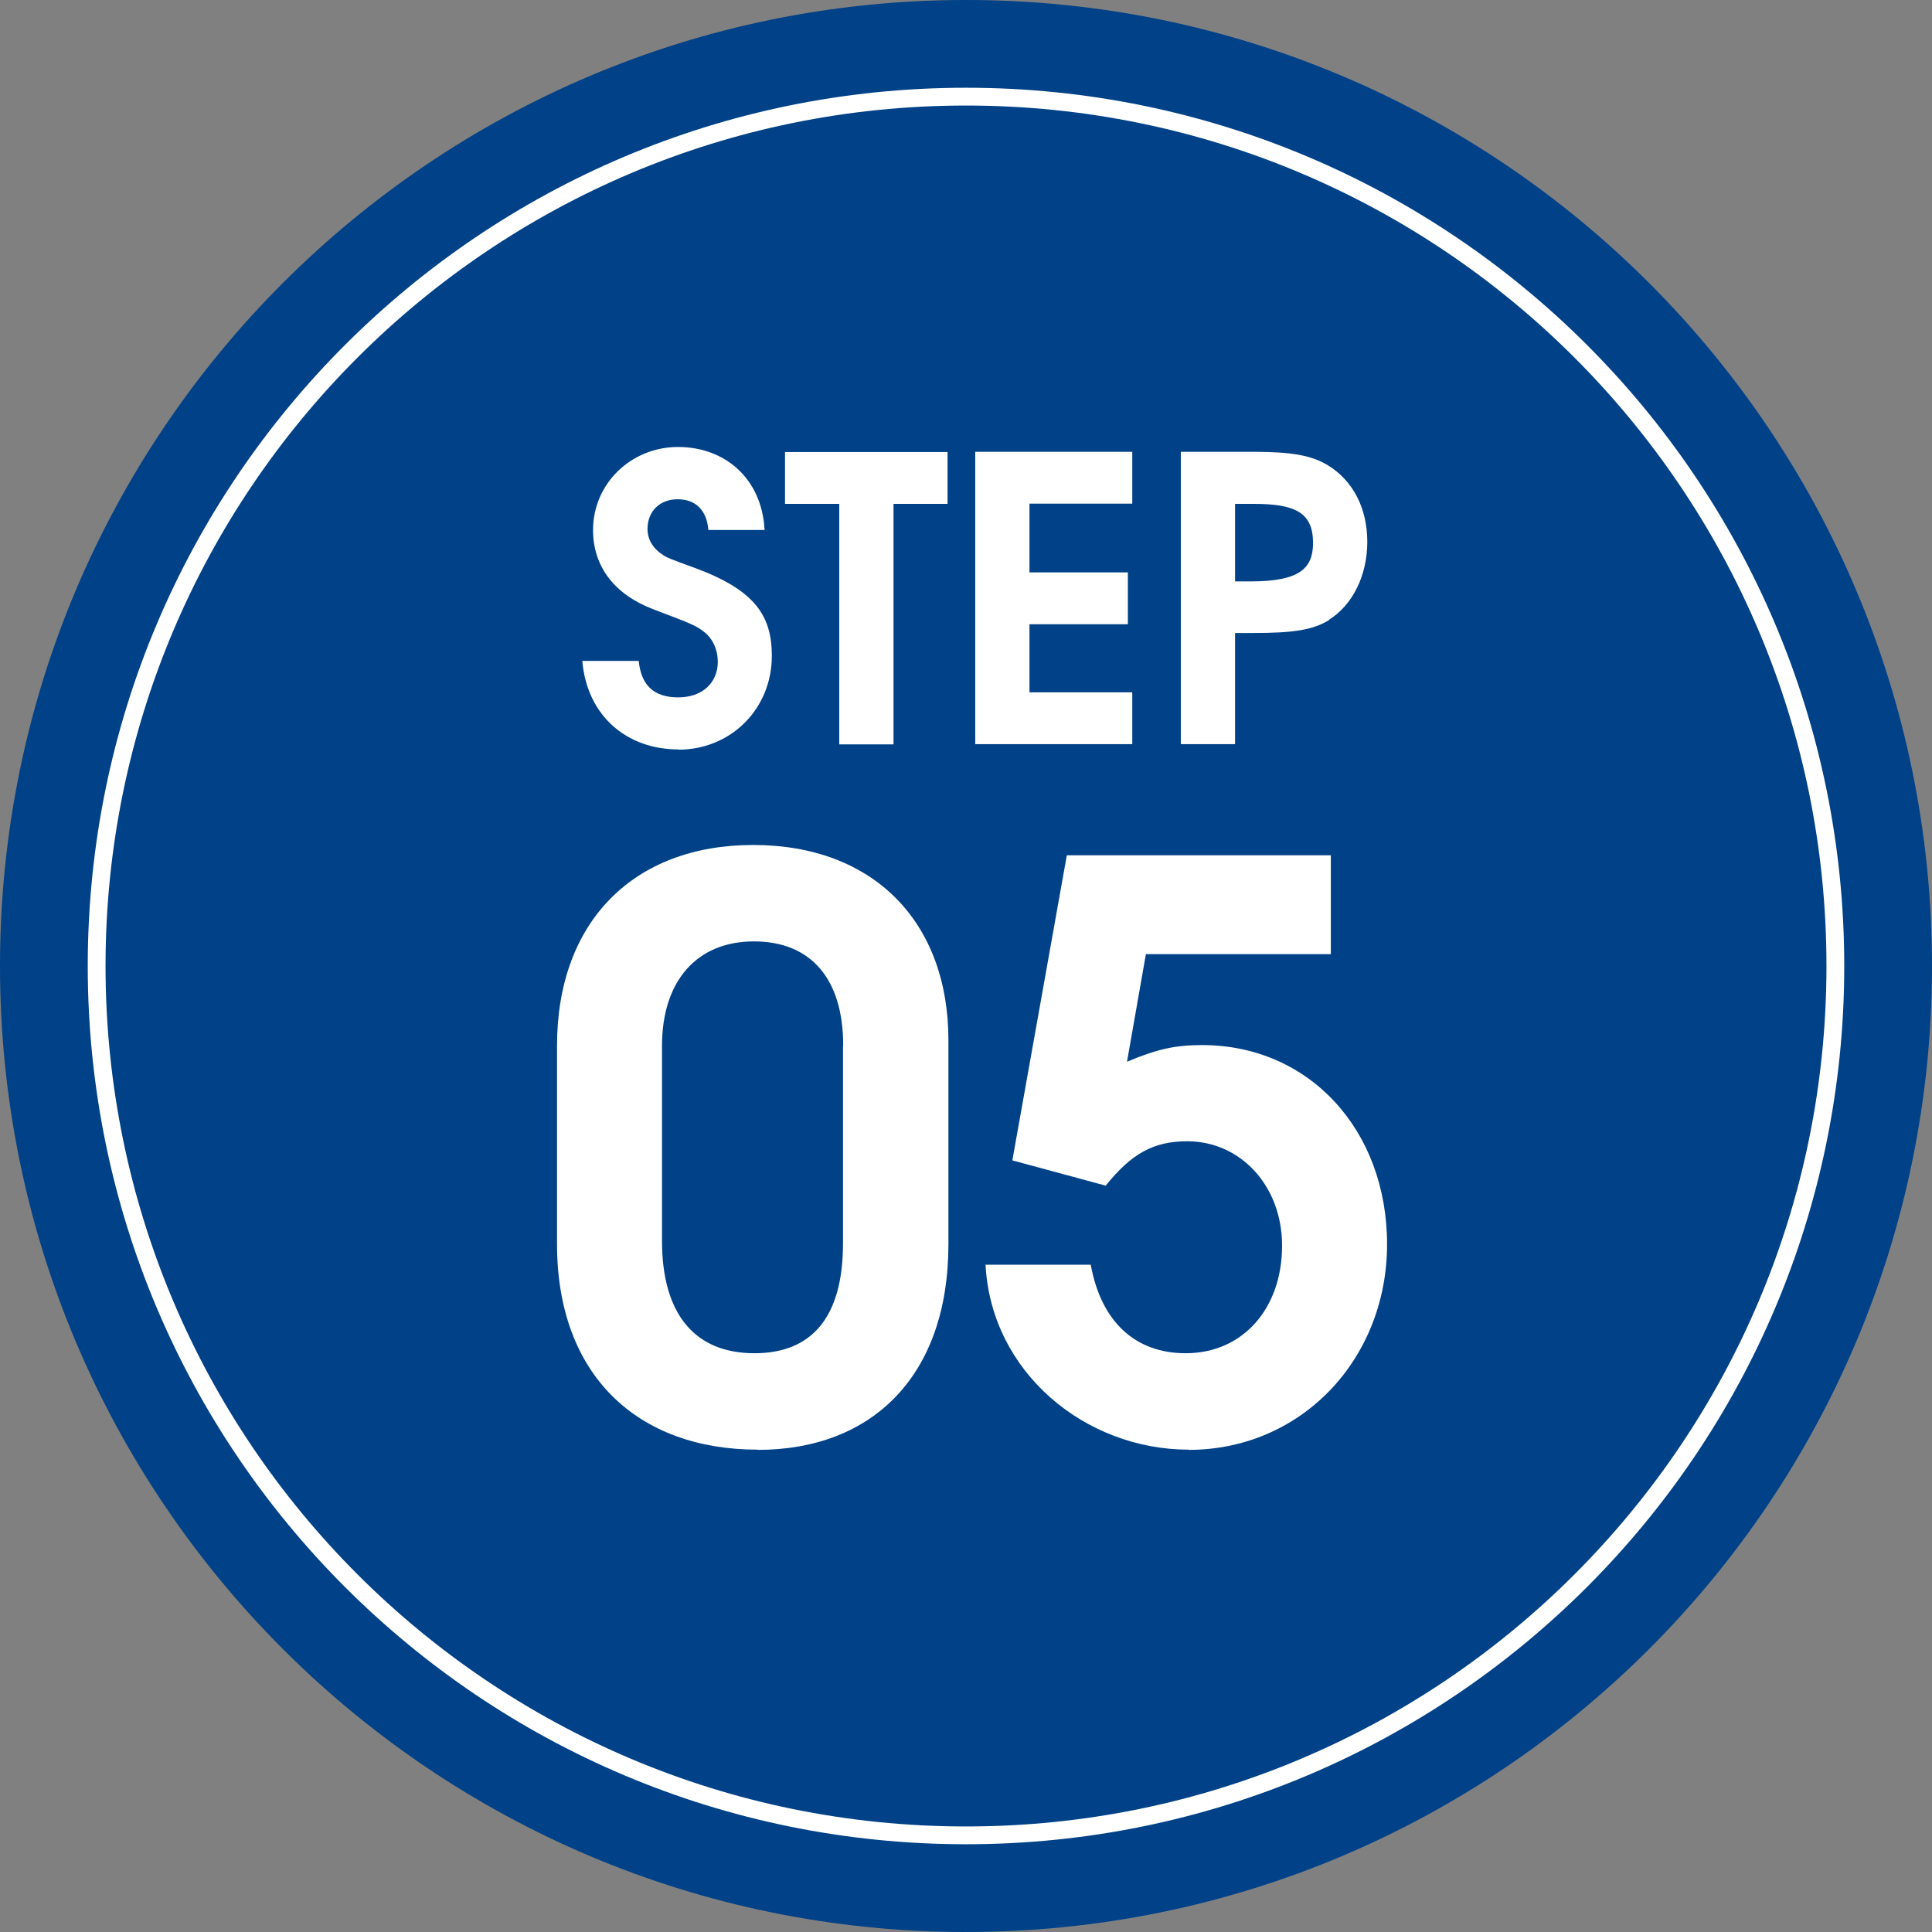 <?xml version="1.0" encoding="UTF-8"?>
<svg id="_レイヤー_2" data-name="レイヤー_2" xmlns="http://www.w3.org/2000/svg" width="87.96" height="87.96" viewBox="0 0 87.96 87.96">
  <rect x="0" y="0" width="87.96" height="87.96" fill="#808080" stroke="none"/>
  <defs>
    <style>
      .cls-1 {
        fill: #004187;
      }

      .cls-2 {
        fill: #fff;
      }

      .cls-3 {
        fill: none;
        stroke: #fff;
        stroke-miterlimit: 10;
        stroke-width: .81px;
      }
    </style>
  </defs>
  <g id="_レイヤー1" data-name="レイヤー1">
    <g>
      <g>
        <path class="cls-1" d="M87.96,43.98c0,24.29-19.69,43.98-43.98,43.98S0,68.27,0,43.98,19.69,0,43.98,0s43.98,19.69,43.98,43.98Z"/>
        <path class="cls-3" d="M83.56,43.98c0,21.86-17.72,39.58-39.58,39.58S4.4,65.84,4.4,43.98,22.12,4.4,43.98,4.4s39.58,17.72,39.58,39.58Z"/>
      </g>
      <g>
        <path class="cls-2" d="M30.89,34.12c-2.34,0-4.16-1.51-4.38-4.03h2.57c.11,1.12.7,1.66,1.8,1.66s1.8-.67,1.8-1.62c0-.54-.22-1.04-.61-1.35-.4-.31-.54-.36-2.3-1.03-1.78-.67-2.77-1.94-2.77-3.62,0-2.11,1.73-3.78,3.87-3.78s3.82,1.44,3.94,3.78h-2.56c-.07-.9-.58-1.4-1.4-1.4s-1.37.56-1.37,1.35c0,.49.25.9.74,1.21.18.11.22.13,1.48.59,2.7,1.01,3.44,2.18,3.44,3.98,0,2.41-1.86,4.27-4.25,4.27Z"/>
        <path class="cls-2" d="M40.68,22.94v10.95h-2.47v-10.95h-2.47v-2.36h7.4v2.36h-2.47Z"/>
        <path class="cls-2" d="M44.4,33.88v-13.31h7.15v2.36h-4.68v3.13h4.48v2.36h-4.48v3.1h4.68v2.36h-7.15Z"/>
        <path class="cls-2" d="M60.51,28.23c-.74.45-1.6.59-3.49.59h-.79v5.06h-2.47v-13.31h3.29c1.76,0,2.65.16,3.4.61,1.15.7,1.8,1.96,1.8,3.49s-.67,2.88-1.75,3.55ZM57.06,22.94h-.83v3.53h.72c2.21,0,2.83-.59,2.83-1.75,0-1.4-.83-1.78-2.72-1.78Z"/>
        <path class="cls-2" d="M34.5,66c-5.47,0-9.14-3.38-9.14-9.36v-9.03c0-5.62,3.46-9.14,8.93-9.14s8.89,3.49,8.89,8.89v9.29c0,5.98-3.46,9.36-8.68,9.36ZM38.39,47.61c0-3.06-1.48-4.75-4.07-4.75s-4.18,1.8-4.18,4.75v8.89c0,3.31,1.48,5.11,4.21,5.11,2.56,0,4.03-1.58,4.03-5v-9Z"/>
        <path class="cls-2" d="M54.12,66c-4.72,0-9-3.53-9.25-8.42h4.79c.47,2.59,2.02,4.03,4.32,4.03,2.59,0,4.39-2.02,4.39-4.9,0-2.7-1.87-4.75-4.32-4.75-1.51,0-2.52.54-3.71,2.02l-4.25-1.15,2.48-13.89h12.02v4.5h-8.42l-.86,4.9c1.37-.58,2.2-.76,3.42-.76,4.86,0,8.42,3.85,8.42,9.07s-3.89,9.36-9.04,9.36Z"/>
      </g>
    </g>
  </g>
</svg>